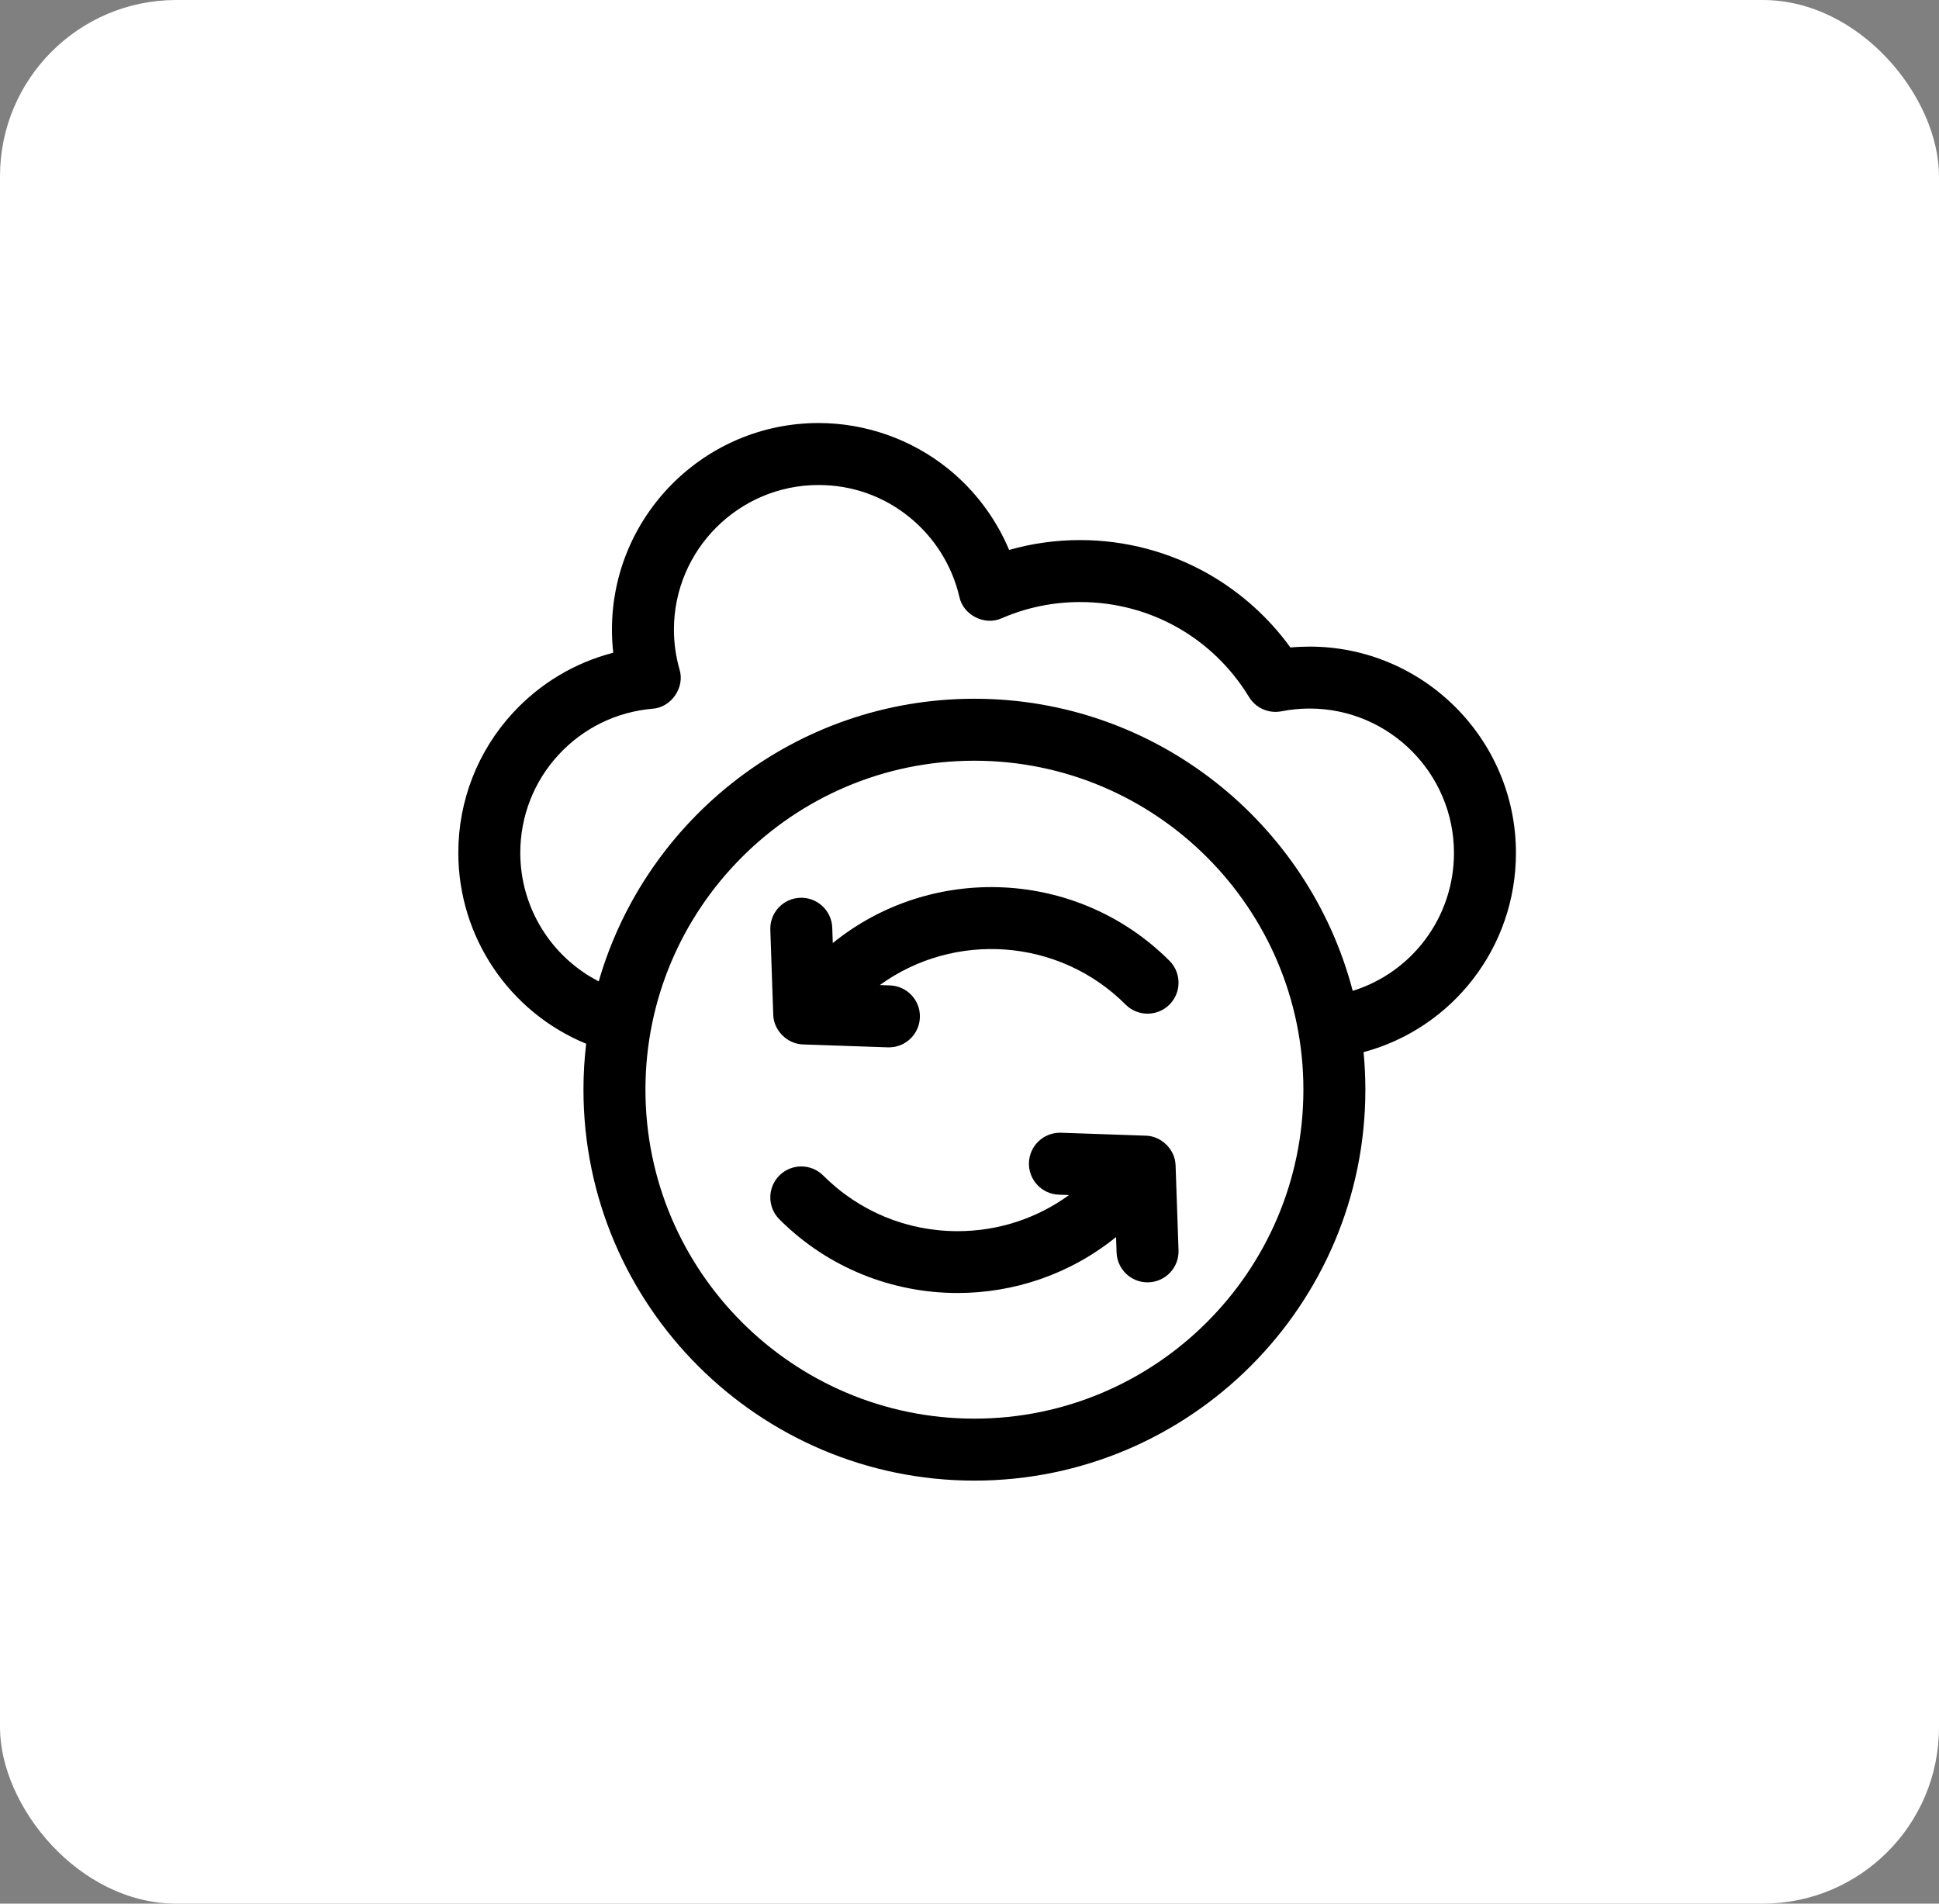 <svg width="55" height="54" viewBox="0 0 55 54" fill="none" xmlns="http://www.w3.org/2000/svg">
<rect x="0" y="0" width="55" height="54" fill="#808080" stroke="none"/>
<rect width="55" height="54" rx="5" fill="white"/>
<path d="M43 24.196C43 20.968 40.374 18.342 37.146 18.342C36.965 18.342 36.784 18.35 36.603 18.367C35.992 17.524 35.204 16.814 34.3 16.294C33.19 15.657 31.924 15.32 30.638 15.32C29.95 15.32 29.276 15.414 28.624 15.6C28.248 14.705 27.651 13.906 26.888 13.292C25.853 12.459 24.549 12 23.218 12C19.987 12 17.358 14.629 17.358 17.86C17.358 18.079 17.371 18.298 17.395 18.516C16.311 18.795 15.325 19.381 14.552 20.218C13.551 21.302 13 22.713 13 24.19C13 26.59 14.457 28.716 16.627 29.608C16.576 30.035 16.55 30.47 16.55 30.91C16.55 37.025 21.525 42 27.639 42C33.754 42 38.729 37.025 38.729 30.91C38.729 30.552 38.711 30.197 38.678 29.846C41.195 29.17 43 26.88 43 24.196ZM27.639 40.242C22.494 40.242 18.308 36.056 18.308 30.91C18.308 25.765 22.494 21.579 27.639 21.579C32.785 21.579 36.971 25.765 36.971 30.91C36.971 36.056 32.785 40.242 27.639 40.242ZM38.37 28.107C37.124 23.345 32.786 19.821 27.639 19.821C22.59 19.821 18.318 23.213 16.983 27.838C15.639 27.148 14.758 25.752 14.758 24.19C14.758 23.156 15.143 22.169 15.844 21.41C16.541 20.655 17.485 20.192 18.504 20.105C19.04 20.072 19.434 19.5 19.274 18.988C19.169 18.619 19.116 18.24 19.116 17.86C19.116 15.598 20.956 13.758 23.218 13.758C24.163 13.758 25.051 14.07 25.786 14.662C26.5 15.236 27.006 16.041 27.212 16.928C27.32 17.449 27.933 17.759 28.417 17.536C29.121 17.232 29.869 17.078 30.638 17.078C32.61 17.078 34.401 18.085 35.429 19.772C35.621 20.087 35.988 20.248 36.349 20.177C36.612 20.126 36.88 20.099 37.146 20.099C39.405 20.099 41.242 21.937 41.242 24.196C41.242 26.02 40.051 27.585 38.37 28.107Z" fill="black"/>
<path d="M23.622 26.751L23.607 26.315C23.59 25.83 23.182 25.45 22.698 25.467C22.213 25.484 21.833 25.89 21.85 26.376L21.933 28.779C21.941 29.228 22.332 29.618 22.781 29.627L25.184 29.71C25.195 29.71 25.205 29.71 25.215 29.71C25.686 29.71 26.076 29.336 26.093 28.861C26.11 28.376 25.73 27.97 25.245 27.953L24.956 27.943C27.062 26.416 30.032 26.6 31.929 28.497C32.272 28.84 32.829 28.84 33.172 28.497C33.515 28.154 33.515 27.598 33.172 27.254C30.564 24.647 26.427 24.479 23.622 26.751Z" fill="black"/>
<path d="M33.345 33.049C33.331 32.605 32.941 32.224 32.498 32.215L30.095 32.132C30.084 32.132 30.074 32.132 30.064 32.132C29.593 32.132 29.203 32.506 29.186 32.98C29.169 33.465 29.549 33.872 30.034 33.889L30.324 33.899C29.41 34.564 28.314 34.924 27.162 34.924C25.722 34.924 24.368 34.363 23.35 33.345C23.007 33.002 22.45 33.002 22.107 33.345C21.764 33.688 21.764 34.245 22.107 34.588C23.501 35.981 25.331 36.678 27.162 36.678C28.757 36.678 30.351 36.149 31.657 35.091L31.672 35.527C31.688 36.002 32.078 36.376 32.55 36.376C32.56 36.376 32.57 36.375 32.581 36.375C33.066 36.358 33.446 35.951 33.429 35.466L33.346 33.063C33.346 33.059 33.345 33.054 33.345 33.049Z" fill="black"/>
</svg>
